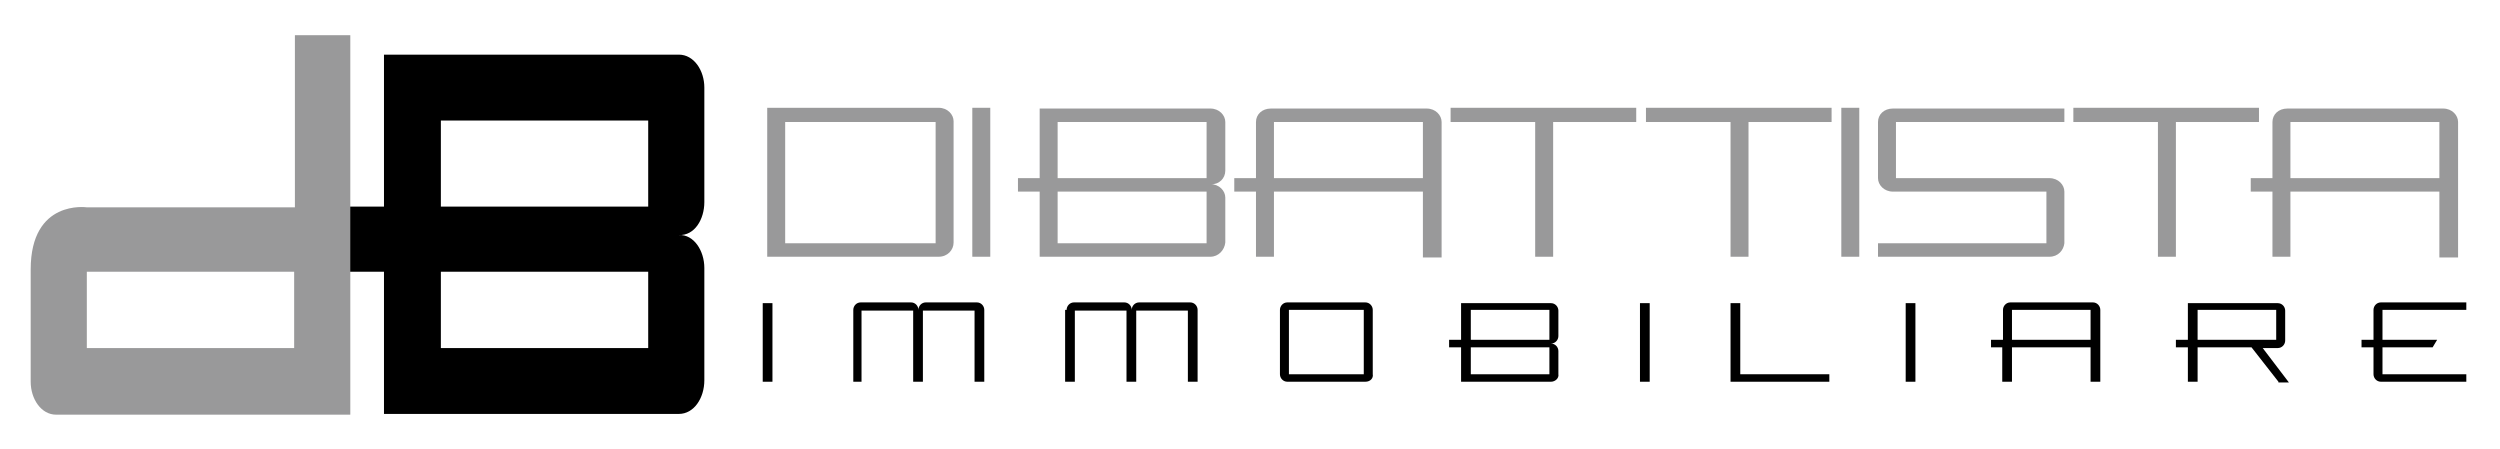 <?xml version="1.0" encoding="utf-8"?>
<!-- Generator: Adobe Illustrator 19.0.0, SVG Export Plug-In . SVG Version: 6.00 Build 0)  -->
<svg version="1.1" id="Livello_1" xmlns="http://www.w3.org/2000/svg" xmlns:xlink="http://www.w3.org/1999/xlink" x="0px" y="0px"
	 viewBox="0 0 334 60" style="enable-background:new 0 0 334 60;" xml:space="preserve">
<style type="text/css">
	.st0{fill:#99999A;}
</style>
<path id="XMLID_1_" class="st0" d="M125,16.3h-20.1v16.2H125V16.3z M125.4,34.3h-22.9V14.4h22.9c1.2,0,2,0.9,2,1.8v16.2
	C127.4,33.4,126.6,34.3,125.4,34.3"/>
<rect id="XMLID_34_" x="129.9" y="14.4" class="st0" width="2.4" height="19.9"/>
<path id="XMLID_2_" class="st0" d="M161.2,25.6h-19.9v6.9h19.9V25.6z M161.2,16.3h-19.9v7.5h19.9V16.3z M161.7,34.3h-22.8v-8.7H136
	v-1.8h2.9v-9.3h22.8c1.2,0,2,0.9,2,1.8v6.5c0,1-0.8,1.9-2,1.8c1.2,0,2,0.9,2,1.8v6C163.6,33.4,162.8,34.3,161.7,34.3"/>
<path id="XMLID_3_" class="st0" d="M190.1,16.3h-19.9v7.5h19.9V16.3z M190.1,34.3v-8.7h-19.9v8.7h-2.4v-8.7h-2.9v-1.8h2.9v-7.5
	c0-1,0.8-1.8,2-1.8h20.8c1.2,0,2,0.9,2,1.8v18.1H190.1z"/>
<polygon id="XMLID_28_" class="st0" points="207.5,16.3 207.5,34.3 205.1,34.3 205.1,16.3 193.8,16.3 193.8,14.4 218.6,14.4 
	218.6,16.3 "/>
<polygon id="XMLID_27_" class="st0" points="233.6,16.3 233.6,34.3 231.2,34.3 231.2,16.3 219.9,16.3 219.9,14.4 244.7,14.4 
	244.7,16.3 "/>
<rect id="XMLID_26_" x="246" y="14.4" class="st0" width="2.4" height="19.9"/>
<path id="XMLID_25_" class="st0" d="M273.8,34.3h-22.9v-1.8h22.5v-6.9h-20.5c-1.2,0-2-0.9-2-1.8v-7.5c0-1,0.8-1.8,2-1.8h22.9v1.8
	h-22.5v7.5h20.5c1.2,0,2,0.9,2,1.8v6.9C275.7,33.4,275,34.3,273.8,34.3"/>
<polygon id="XMLID_24_" class="st0" points="290.7,16.3 290.7,34.3 288.3,34.3 288.3,16.3 277,16.3 277,14.4 301.8,14.4 301.8,16.3 
	"/>
<path id="XMLID_4_" class="st0" d="M325.9,16.3h-19.9v7.5h19.9V16.3z M325.9,34.3v-8.7h-19.9v8.7h-2.4v-8.7h-2.9v-1.8h2.9v-7.5
	c0-1,0.8-1.8,2-1.8h20.8c1.2,0,2,0.9,2,1.8v18.1H325.9z"/>
<rect id="XMLID_21_" x="101.9" y="40.5" width="1.3" height="10.5"/>
<path id="XMLID_20_" d="M114,41.4c0-0.5,0.4-1,1-1h6.7c0.6,0,1,0.5,1,1c0-0.5,0.4-1,1-1h6.8c0.6,0,1,0.5,1,1V51h-1.3v-9.5h-6.9V51
	h-1.3v-9.5h-6.9V51H114V41.4z"/>
<path id="XMLID_19_" d="M142.5,41.4c0-0.5,0.4-1,1-1h6.7c0.6,0,1,0.5,1,1c0-0.5,0.4-1,1-1h6.8c0.6,0,1,0.5,1,1V51h-1.3v-9.5h-6.9V51
	h-1.3v-9.5h-6.9V51h-1.3V41.4z"/>
<path id="XMLID_5_" d="M182.2,41.4h-10V50h10V41.4z M182.4,51H172c-0.6,0-1-0.5-1-1v-8.6c0-0.5,0.4-1,1-1h10.4c0.6,0,1,0.5,1,1V50
	C183.5,50.5,183.1,51,182.4,51"/>
<path id="XMLID_6_" d="M207,46.4h-10.5V50H207V46.4z M207,41.4h-10.5v4H207V41.4z M207.2,51h-12v-4.6h-1.6v-1h1.6v-4.9h12
	c0.6,0,1,0.5,1,1v3.4c0,0.5-0.4,1-1,1c0.6,0,1,0.5,1,1V50C208.3,50.5,207.8,51,207.2,51"/>
<rect id="XMLID_13_" x="219.1" y="40.5" width="1.3" height="10.5"/>
<polygon id="XMLID_12_" points="231.2,51 231.2,50 231.2,40.5 232.5,40.5 232.5,50 244.4,50 244.4,51 "/>
<rect id="XMLID_11_" x="254.6" y="40.5" width="1.3" height="10.5"/>
<path id="XMLID_7_" d="M279.3,41.4h-10.5v4h10.5V41.4z M279.3,51v-4.6h-10.5V51h-1.3v-4.6H266v-1h1.6v-4c0-0.5,0.4-1,1-1h11
	c0.6,0,1,0.5,1,1V51H279.3z"/>
<path id="XMLID_8_" d="M304.1,41.4h-10.5v4h10.5V41.4z M304.4,51l-3.6-4.6h-7.2V51h-1.3v-4.6h-1.6v-1h1.6v-4.9h12c0.6,0,1,0.5,1,1v4
	c0,0.5-0.4,1-1,1h-2l3.5,4.6H304.4z"/>
<path id="XMLID_39_" d="M318.1,51c-0.6,0-1-0.5-1-1v-3.6h-1.6v-1h1.6v-4c0-0.5,0.4-1,1-1h11.4v1h-11.2v4h7.3l-0.6,1h-6.7V50h11.2v1
	H318.1z"/>
<path id="XMLID_40_" d="M86.6,36.3H58.9v10.2h27.7V36.3z M86.6,16.1H58.9v11.5h27.7V16.1z M90.7,55.3H51.3v-19h-4.8v-8.7h4.8V7.3
	h39.4c2,0,3.4,2.1,3.4,4.4V27c0,2.3-1.3,4.5-3.4,4.4c2-0.1,3.4,2.1,3.4,4.4v15C94.1,53.2,92.7,55.3,90.7,55.3"/>
<path id="XMLID_44_" class="st0" d="M11.6,46.5h27.7V36.3H11.6V46.5z M39.4,4.7h7.4v31.7v19H7.5c-2,0-3.4-2.1-3.4-4.4v-15
	c0-9.4,7.5-8.3,7.5-8.3h27.8V4.7z"/>
</svg>
